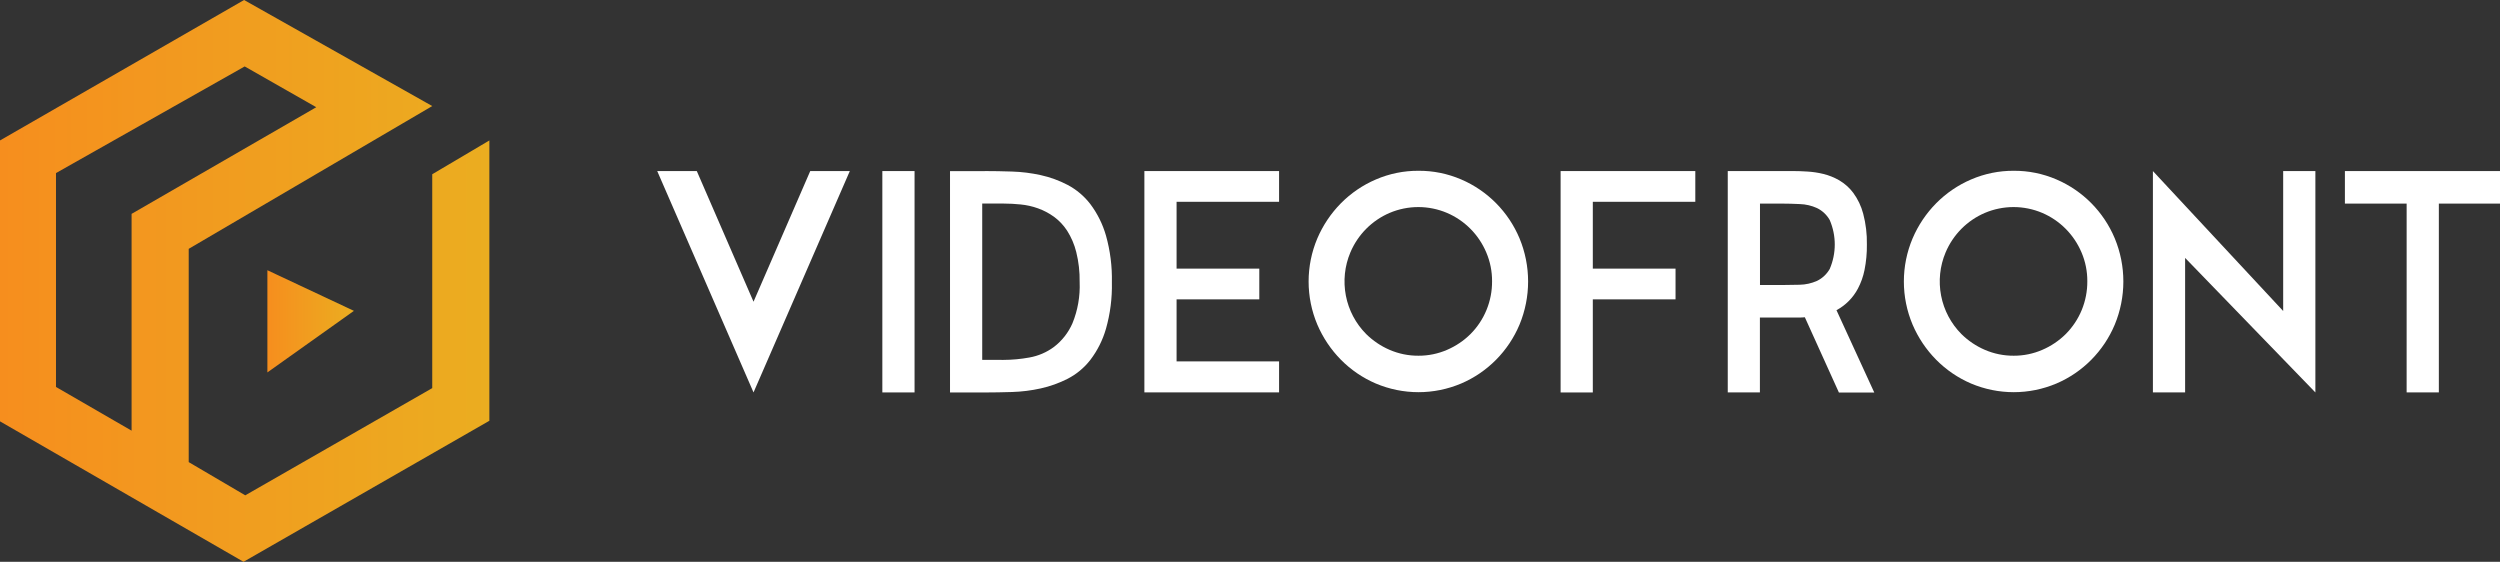<svg width="178" height="40" viewBox="0 0 178 40" fill="none" xmlns="http://www.w3.org/2000/svg">
<rect x="0" y="0" width="178" height="40" fill="#333333" stroke="none"/>
<g clip-path="url(#clip0_5966_57698)">
<path d="M19.038 19.24V26.516L25.199 22.133" fill="url(#paint0_linear_5966_57698)"/>
<path d="M30.775 12.406V27.634L17.463 35.267L13.436 32.902V17.717L30.776 7.551L17.379 0L0 10V30L17.339 40L34.843 29.959V10L30.775 12.406ZM9.368 30.663L3.986 27.551V12.323L17.422 4.73L22.518 7.634L9.369 15.227V30.663H9.368Z" fill="url(#paint1_linear_5966_57698)"/>
<path d="M53.651 27.941L46.794 12.18H49.612L53.651 21.483L57.689 12.18H60.507L53.651 27.941Z" fill="white"/>
<path d="M65.116 27.941H62.823V12.18H65.116V27.941Z" fill="white"/>
<path d="M70.121 12.18C70.724 12.18 71.368 12.191 72.055 12.214C72.742 12.235 73.425 12.32 74.096 12.468C74.766 12.615 75.413 12.851 76.021 13.169C76.647 13.501 77.196 13.965 77.63 14.529C78.135 15.201 78.513 15.961 78.745 16.771C79.049 17.855 79.191 18.979 79.166 20.105C79.191 21.222 79.049 22.335 78.745 23.409C78.514 24.213 78.136 24.965 77.63 25.628C77.196 26.186 76.647 26.643 76.021 26.966C75.411 27.277 74.764 27.509 74.096 27.656C73.425 27.805 72.742 27.89 72.055 27.911C71.369 27.931 70.724 27.944 70.121 27.944H67.641V12.183H70.121V12.18ZM71.445 25.625C72.063 25.623 72.679 25.566 73.287 25.455C73.922 25.344 74.523 25.086 75.042 24.701C75.614 24.263 76.067 23.685 76.357 23.022C76.738 22.091 76.913 21.087 76.871 20.08C76.883 19.361 76.802 18.643 76.629 17.945C76.496 17.407 76.276 16.894 75.98 16.427C75.728 16.038 75.408 15.7 75.035 15.428C74.686 15.177 74.304 14.976 73.9 14.832C73.502 14.69 73.088 14.598 72.668 14.557C72.263 14.515 71.855 14.494 71.448 14.493H69.934V25.623L71.445 25.625Z" fill="white"/>
<path d="M91.07 12.18V14.368H83.772V19.126H89.662V21.314H83.772V25.731H91.07V27.938H81.48V12.18H91.07Z" fill="white"/>
<path d="M100.997 12.16C102.041 12.153 103.075 12.363 104.036 12.776C105.908 13.577 107.398 15.081 108.191 16.972C108.594 17.944 108.801 18.987 108.801 20.041C108.801 21.095 108.594 22.139 108.191 23.111C107.398 25.001 105.908 26.506 104.036 27.306C103.073 27.713 102.04 27.923 100.996 27.923C99.953 27.923 98.919 27.713 97.957 27.306C97.03 26.909 96.188 26.336 95.476 25.617C94.765 24.897 94.194 24.047 93.794 23.113C93.384 22.142 93.173 21.098 93.173 20.043C93.173 18.988 93.384 17.944 93.794 16.974C94.194 16.039 94.765 15.19 95.476 14.469C96.188 13.751 97.03 13.177 97.957 12.78C98.917 12.365 99.952 12.154 100.997 12.16ZM100.997 25.327C101.695 25.33 102.386 25.188 103.028 24.91C103.65 24.644 104.218 24.262 104.7 23.784C105.19 23.293 105.577 22.709 105.841 22.065C106.105 21.421 106.239 20.73 106.235 20.034C106.241 19.325 106.1 18.623 105.822 17.973C105.286 16.704 104.283 15.695 103.025 15.158C102.378 14.884 101.685 14.743 100.984 14.743C100.283 14.743 99.59 14.884 98.943 15.158C97.685 15.695 96.682 16.704 96.146 17.973C95.737 18.944 95.626 20.017 95.826 21.052C96.027 22.088 96.53 23.039 97.271 23.784C97.754 24.261 98.321 24.643 98.943 24.91C99.591 25.19 100.29 25.332 100.994 25.327H100.997Z" fill="white"/>
<path d="M111.115 27.941V12.18H120.706V14.368H113.408V19.126H119.298V21.314H113.408V27.943H111.115V27.941Z" fill="white"/>
<path d="M130.927 27.941L128.505 22.589C128.368 22.603 128.23 22.61 128.092 22.609H125.305V27.94H123.016V12.18H127.708C127.988 12.18 128.313 12.19 128.686 12.214C129.069 12.236 129.449 12.294 129.821 12.384C130.219 12.481 130.601 12.635 130.956 12.84C131.345 13.069 131.685 13.373 131.955 13.735C132.28 14.178 132.519 14.68 132.659 15.213C132.848 15.929 132.936 16.669 132.922 17.411C132.93 18.02 132.873 18.63 132.753 19.227C132.66 19.691 132.501 20.138 132.28 20.555C131.934 21.206 131.404 21.739 130.757 22.085L133.448 27.947H130.928L130.927 27.941ZM126.825 20.294C127.246 20.294 127.682 20.286 128.139 20.274C128.564 20.265 128.982 20.172 129.371 19.999C129.75 19.815 130.066 19.519 130.276 19.151C130.513 18.601 130.635 18.008 130.635 17.408C130.635 16.809 130.513 16.216 130.276 15.666C130.067 15.296 129.751 14.999 129.371 14.815C128.986 14.64 128.571 14.543 128.15 14.53C127.701 14.509 127.264 14.496 126.846 14.496H125.311V20.294H126.825Z" fill="white"/>
<path d="M143.378 12.16C144.423 12.153 145.457 12.363 146.418 12.776C148.29 13.577 149.78 15.081 150.572 16.972C150.975 17.944 151.183 18.987 151.183 20.041C151.183 21.095 150.975 22.139 150.572 23.111C149.78 25.001 148.29 26.506 146.418 27.306C145.455 27.713 144.422 27.923 143.378 27.923C142.334 27.923 141.301 27.713 140.338 27.306C139.412 26.909 138.57 26.336 137.858 25.617C137.146 24.897 136.575 24.047 136.176 23.113C135.766 22.142 135.555 21.098 135.555 20.043C135.555 18.988 135.766 17.944 136.176 16.974C136.575 16.039 137.146 15.19 137.858 14.469C138.57 13.751 139.412 13.177 140.338 12.78C141.299 12.365 142.334 12.154 143.378 12.16ZM143.378 25.327C144.076 25.33 144.768 25.188 145.409 24.91C146.032 24.644 146.599 24.262 147.082 23.784C147.571 23.293 147.959 22.709 148.223 22.065C148.486 21.421 148.62 20.73 148.617 20.034C148.622 19.325 148.482 18.623 148.204 17.973C147.667 16.704 146.664 15.695 145.406 15.158C144.76 14.884 144.066 14.743 143.365 14.743C142.664 14.743 141.971 14.884 141.324 15.158C140.066 15.695 139.063 16.704 138.527 17.973C138.118 18.944 138.007 20.017 138.207 21.052C138.408 22.088 138.911 23.039 139.652 23.784C140.135 24.261 140.702 24.643 141.324 24.91C141.973 25.19 142.673 25.332 143.378 25.327Z" fill="white"/>
<path d="M162.562 22.143V12.18H164.855V27.941L155.58 18.363V27.941H153.287V12.18L162.562 22.143Z" fill="white"/>
<path d="M171.353 14.496H166.957V12.18H178V14.496H173.646V27.941H171.352L171.353 14.496Z" fill="white"/>
</g>
<defs>
<linearGradient id="paint0_linear_5966_57698" x1="19.038" y1="22.878" x2="25.199" y2="22.878" gradientUnits="userSpaceOnUse">
<stop stop-color="#F68E1E"/>
<stop offset="1" stop-color="#EBAD20"/>
</linearGradient>
<linearGradient id="paint1_linear_5966_57698" x1="0" y1="20" x2="34.843" y2="20" gradientUnits="userSpaceOnUse">
<stop stop-color="#F68E1E"/>
<stop offset="1" stop-color="#EBAD20"/>
</linearGradient>
<clipPath id="clip0_5966_57698">
<rect width="178" height="40" fill="white"/>
</clipPath>
</defs>
</svg>
